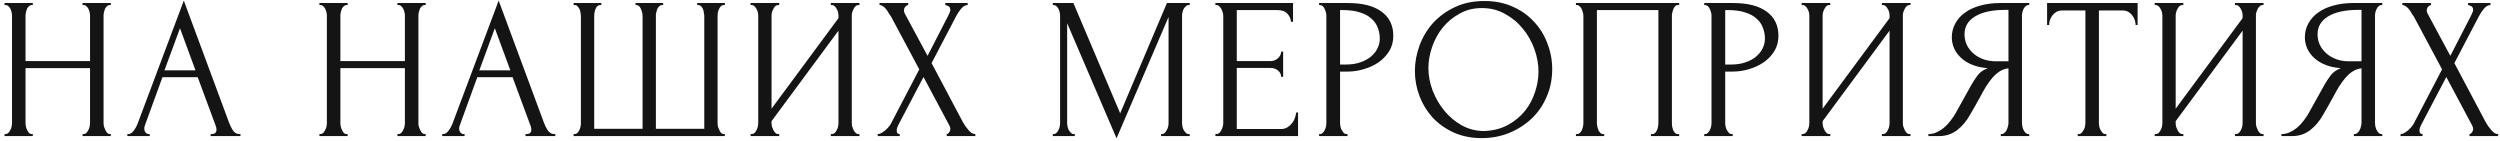<?xml version="1.0" encoding="UTF-8"?> <svg xmlns="http://www.w3.org/2000/svg" width="496" height="28" viewBox="0 0 496 28" fill="none"><path d="M16.385 26.6H16.585C16.772 26.6 16.945 26.533 17.105 26.4C17.265 26.24 17.398 26.053 17.505 25.84C17.638 25.6 17.732 25.36 17.785 25.12C17.838 24.853 17.865 24.613 17.865 24.4V13.52H5.065V24.4C5.065 24.613 5.092 24.853 5.145 25.12C5.198 25.36 5.278 25.587 5.385 25.8C5.492 26.013 5.612 26.2 5.745 26.36C5.905 26.52 6.092 26.6 6.305 26.6H6.505V27H0.905V26.6H1.105C1.292 26.6 1.465 26.533 1.625 26.4C1.785 26.24 1.918 26.053 2.025 25.84C2.158 25.6 2.252 25.36 2.305 25.12C2.358 24.853 2.385 24.613 2.385 24.4V3.08C2.385 2.893 2.358 2.68 2.305 2.44C2.252 2.2 2.172 1.973 2.065 1.76C1.958 1.547 1.825 1.373 1.665 1.24C1.505 1.08 1.318 1 1.105 1H0.905V0.6H6.505V1H6.305C6.092 1 5.905 1.08 5.745 1.24C5.585 1.373 5.452 1.547 5.345 1.76C5.265 1.973 5.198 2.2 5.145 2.44C5.092 2.68 5.065 2.893 5.065 3.08V12.12H17.865V3.08C17.865 2.893 17.838 2.68 17.785 2.44C17.732 2.2 17.652 1.973 17.545 1.76C17.438 1.547 17.305 1.373 17.145 1.24C16.985 1.08 16.798 1 16.585 1H16.385V0.6H21.985V1H21.785C21.572 1 21.385 1.08 21.225 1.24C21.065 1.373 20.932 1.547 20.825 1.76C20.745 1.973 20.678 2.2 20.625 2.44C20.572 2.68 20.545 2.893 20.545 3.08V24.4C20.545 24.613 20.572 24.853 20.625 25.12C20.705 25.36 20.798 25.587 20.905 25.8C21.012 26.013 21.132 26.2 21.265 26.36C21.425 26.52 21.598 26.6 21.785 26.6H21.985V27H16.385V26.6ZM41.788 26.6H41.988C42.628 26.6 42.948 26.307 42.948 25.72C42.948 25.507 42.908 25.28 42.828 25.04L39.228 15.32H32.228L28.748 24.88C28.668 25.093 28.628 25.293 28.628 25.48C28.628 25.827 28.721 26.107 28.908 26.32C29.095 26.507 29.294 26.6 29.508 26.6H29.708V27H25.268V26.6H25.468C25.814 26.6 26.148 26.4 26.468 26C26.814 25.573 27.095 25.08 27.308 24.52L36.468 0.12L45.428 24.28C45.614 24.813 45.868 25.333 46.188 25.84C46.535 26.347 46.974 26.6 47.508 26.6H47.708V27H41.788V26.6ZM32.628 13.96H38.788L35.708 5.6L32.628 13.96ZM78.852 26.6H79.052C79.239 26.6 79.412 26.533 79.572 26.4C79.732 26.24 79.865 26.053 79.972 25.84C80.106 25.6 80.199 25.36 80.252 25.12C80.305 24.853 80.332 24.613 80.332 24.4V13.52H67.532V24.4C67.532 24.613 67.559 24.853 67.612 25.12C67.665 25.36 67.746 25.587 67.852 25.8C67.959 26.013 68.079 26.2 68.212 26.36C68.372 26.52 68.559 26.6 68.772 26.6H68.972V27H63.372V26.6H63.572C63.759 26.6 63.932 26.533 64.092 26.4C64.252 26.24 64.385 26.053 64.492 25.84C64.626 25.6 64.719 25.36 64.772 25.12C64.826 24.853 64.852 24.613 64.852 24.4V3.08C64.852 2.893 64.826 2.68 64.772 2.44C64.719 2.2 64.639 1.973 64.532 1.76C64.425 1.547 64.292 1.373 64.132 1.24C63.972 1.08 63.785 1 63.572 1H63.372V0.6H68.972V1H68.772C68.559 1 68.372 1.08 68.212 1.24C68.052 1.373 67.919 1.547 67.812 1.76C67.732 1.973 67.665 2.2 67.612 2.44C67.559 2.68 67.532 2.893 67.532 3.08V12.12H80.332V3.08C80.332 2.893 80.305 2.68 80.252 2.44C80.199 2.2 80.119 1.973 80.012 1.76C79.906 1.547 79.772 1.373 79.612 1.24C79.452 1.08 79.266 1 79.052 1H78.852V0.6H84.452V1H84.252C84.039 1 83.852 1.08 83.692 1.24C83.532 1.373 83.399 1.547 83.292 1.76C83.212 1.973 83.145 2.2 83.092 2.44C83.039 2.68 83.012 2.893 83.012 3.08V24.4C83.012 24.613 83.039 24.853 83.092 25.12C83.172 25.36 83.266 25.587 83.372 25.8C83.479 26.013 83.599 26.2 83.732 26.36C83.892 26.52 84.066 26.6 84.252 26.6H84.452V27H78.852V26.6ZM104.255 26.6H104.455C105.095 26.6 105.415 26.307 105.415 25.72C105.415 25.507 105.375 25.28 105.295 25.04L101.695 15.32H94.695L91.215 24.88C91.135 25.093 91.095 25.293 91.095 25.48C91.095 25.827 91.188 26.107 91.375 26.32C91.562 26.507 91.762 26.6 91.975 26.6H92.175V27H87.735V26.6H87.935C88.282 26.6 88.615 26.4 88.935 26C89.282 25.573 89.562 25.08 89.775 24.52L98.935 0.12L107.895 24.28C108.082 24.813 108.335 25.333 108.655 25.84C109.002 26.347 109.442 26.6 109.975 26.6H110.175V27H104.255V26.6ZM95.095 13.96H101.255L98.175 5.6L95.095 13.96ZM126.089 0.6H131.569V1H131.369C131.155 1 130.969 1.08 130.809 1.24C130.649 1.373 130.515 1.547 130.409 1.76C130.329 1.973 130.262 2.2 130.209 2.44C130.155 2.653 130.129 2.84 130.129 3V25.56H139.729V3.2C139.729 3.013 139.702 2.8 139.649 2.56C139.622 2.293 139.569 2.053 139.489 1.84C139.409 1.627 139.289 1.44 139.129 1.28C138.995 1.12 138.822 1.027 138.609 1H138.329V0.6H143.809V1H143.609C143.369 1 143.169 1.08 143.009 1.24C142.875 1.4 142.755 1.587 142.649 1.8C142.542 2.013 142.462 2.253 142.409 2.52C142.382 2.787 142.369 3.013 142.369 3.2V24.52C142.369 24.707 142.395 24.92 142.449 25.16C142.529 25.4 142.622 25.627 142.729 25.84C142.835 26.053 142.955 26.24 143.089 26.4C143.249 26.533 143.422 26.6 143.609 26.6H143.809V27H113.809V26.6H114.009C114.195 26.6 114.369 26.533 114.529 26.4C114.689 26.24 114.822 26.053 114.929 25.84C115.035 25.627 115.115 25.4 115.169 25.16C115.222 24.92 115.249 24.707 115.249 24.52V3.2C115.249 3.013 115.222 2.787 115.169 2.52C115.142 2.253 115.075 2.013 114.969 1.8C114.862 1.587 114.729 1.4 114.569 1.24C114.435 1.08 114.249 1 114.009 1H113.809V0.6H119.289V1H119.009C118.795 1.027 118.609 1.12 118.449 1.28C118.315 1.44 118.209 1.627 118.129 1.84C118.049 2.053 117.982 2.293 117.929 2.56C117.902 2.8 117.889 3.013 117.889 3.2V25.56H127.489V3.2C127.489 3.013 127.462 2.787 127.409 2.52C127.355 2.253 127.275 2.013 127.169 1.8C127.089 1.587 126.969 1.4 126.809 1.24C126.649 1.08 126.475 1 126.289 1H126.089V0.6ZM164.834 26.6H165.034C165.247 26.6 165.434 26.533 165.594 26.4C165.754 26.24 165.887 26.053 165.994 25.84C166.127 25.6 166.221 25.36 166.274 25.12C166.327 24.853 166.354 24.613 166.354 24.4V6.08L153.074 24.04V24.4C153.074 24.613 153.101 24.853 153.154 25.12C153.234 25.36 153.327 25.587 153.434 25.8C153.541 26.013 153.674 26.2 153.834 26.36C153.994 26.52 154.181 26.6 154.394 26.6H154.594V27H148.914V26.6H149.114C149.327 26.6 149.514 26.533 149.674 26.4C149.834 26.24 149.967 26.053 150.074 25.84C150.207 25.6 150.301 25.36 150.354 25.12C150.407 24.853 150.434 24.613 150.434 24.4V3.08C150.434 2.893 150.407 2.68 150.354 2.44C150.301 2.2 150.207 1.973 150.074 1.76C149.967 1.547 149.834 1.373 149.674 1.24C149.514 1.08 149.327 1 149.114 1H148.914V0.6H154.594V1H154.274C154.087 1.027 153.914 1.12 153.754 1.28C153.621 1.44 153.501 1.627 153.394 1.84C153.287 2.027 153.207 2.24 153.154 2.48C153.101 2.693 153.074 2.893 153.074 3.08V21.56L166.354 3.6V3.08C166.354 2.893 166.327 2.68 166.274 2.44C166.221 2.2 166.127 1.973 165.994 1.76C165.887 1.547 165.754 1.373 165.594 1.24C165.434 1.08 165.247 1 165.034 1H164.834V0.6H170.514V1H170.314C170.101 1 169.914 1.08 169.754 1.24C169.594 1.373 169.461 1.547 169.354 1.76C169.247 1.973 169.154 2.2 169.074 2.44C169.021 2.68 168.994 2.893 168.994 3.08V24.4C168.994 24.613 169.021 24.84 169.074 25.08C169.154 25.32 169.247 25.56 169.354 25.8C169.461 26.013 169.594 26.2 169.754 26.36C169.914 26.52 170.101 26.6 170.314 26.6H170.514V27H164.834V26.6ZM182.385 13.76L176.825 3.36C176.691 3.147 176.531 2.907 176.345 2.64C176.185 2.347 176.011 2.08 175.825 1.84C175.638 1.6 175.425 1.4 175.185 1.24C174.971 1.08 174.745 1 174.505 1V0.6H180.185V1C180.025 1 179.838 1.107 179.625 1.32C179.438 1.533 179.345 1.8 179.345 2.12C179.345 2.307 179.398 2.493 179.505 2.68L184.025 11.08L188.145 3.08C188.145 3 188.185 2.92 188.265 2.84C188.318 2.707 188.371 2.573 188.425 2.44C188.505 2.28 188.545 2.133 188.545 2C188.545 1.573 188.398 1.307 188.105 1.2C187.811 1.067 187.625 1 187.545 1V0.6H191.985V1C191.531 1 191.091 1.253 190.665 1.76C190.265 2.24 189.945 2.72 189.705 3.2L184.825 12.52L191.065 24.28C191.198 24.52 191.358 24.773 191.545 25.04C191.731 25.307 191.931 25.56 192.145 25.8C192.358 26.04 192.571 26.24 192.785 26.4C193.025 26.533 193.265 26.6 193.505 26.6V27H187.825V26.6C187.985 26.6 188.145 26.493 188.305 26.28C188.465 26.067 188.545 25.813 188.545 25.52C188.545 25.333 188.465 25.093 188.305 24.8L183.225 15.28L178.225 24.8C178.145 24.96 178.065 25.147 177.985 25.36C177.931 25.573 177.905 25.773 177.905 25.96C177.905 26.387 178.105 26.6 178.505 26.6V27H174.145V26.6C174.331 26.6 174.545 26.547 174.785 26.44C175.025 26.307 175.265 26.147 175.505 25.96C175.745 25.773 175.971 25.56 176.185 25.32C176.398 25.08 176.571 24.853 176.705 24.64L182.385 13.76ZM230.362 26.6H230.562C230.749 26.6 230.922 26.52 231.082 26.36C231.242 26.2 231.376 26.013 231.482 25.8C231.616 25.587 231.709 25.36 231.762 25.12C231.816 24.853 231.842 24.613 231.842 24.4V3.36L221.522 27.44L211.722 4.6V24.4C211.722 24.613 211.749 24.853 211.802 25.12C211.856 25.36 211.936 25.587 212.042 25.8C212.176 26.013 212.322 26.2 212.482 26.36C212.642 26.52 212.829 26.6 213.042 26.6H213.242V27H208.882V26.6H209.082C209.269 26.6 209.442 26.52 209.602 26.36C209.762 26.2 209.896 26.013 210.002 25.8C210.109 25.587 210.189 25.36 210.242 25.12C210.296 24.853 210.322 24.613 210.322 24.4V3.08C210.322 2.893 210.296 2.68 210.242 2.44C210.189 2.2 210.109 1.973 210.002 1.76C209.896 1.547 209.762 1.373 209.602 1.24C209.442 1.08 209.269 1 209.082 1H208.882V0.6H212.962L222.242 22.48L231.522 0.6H236.042V1H235.842C235.629 1 235.442 1.08 235.282 1.24C235.122 1.373 234.976 1.547 234.842 1.76C234.736 1.973 234.656 2.2 234.602 2.44C234.549 2.68 234.522 2.893 234.522 3.08V24.4C234.522 24.613 234.549 24.853 234.602 25.12C234.656 25.36 234.736 25.587 234.842 25.8C234.976 26.013 235.122 26.2 235.282 26.36C235.442 26.52 235.629 26.6 235.842 26.6H236.042V27H230.362V26.6ZM241.136 26.6H241.336C241.549 26.6 241.736 26.533 241.896 26.4C242.056 26.24 242.189 26.053 242.296 25.84C242.429 25.627 242.523 25.4 242.576 25.16C242.656 24.92 242.696 24.693 242.696 24.48V3.08C242.696 2.893 242.656 2.68 242.576 2.44C242.523 2.2 242.429 1.973 242.296 1.76C242.189 1.547 242.056 1.373 241.896 1.24C241.736 1.08 241.549 1 241.336 1H241.136V0.6H256.536V4.32H256.136C256.083 3.707 255.843 3.173 255.416 2.72C254.989 2.24 254.323 2 253.416 2H245.376V12.12H252.016C252.629 12.12 253.136 11.933 253.536 11.56C253.963 11.187 254.176 10.747 254.176 10.24H254.576V15.24H254.176C254.176 14.76 253.976 14.347 253.576 14C253.176 13.653 252.656 13.48 252.016 13.48H245.376V25.6H254.136C254.643 25.6 255.083 25.48 255.456 25.24C255.829 25 256.136 24.72 256.376 24.4C256.643 24.053 256.829 23.693 256.936 23.32C257.069 22.92 257.136 22.587 257.136 22.32H257.536V27H241.136V26.6ZM261.71 0.6H267.39C270.35 0.6 272.59 1.173 274.11 2.32C275.657 3.44 276.43 5.04 276.43 7.12C276.43 8.24 276.163 9.24 275.63 10.12C275.097 11 274.39 11.747 273.51 12.36C272.657 12.947 271.683 13.4 270.59 13.72C269.523 14.04 268.457 14.2 267.39 14.2H265.87V24.4C265.87 24.613 265.897 24.853 265.95 25.12C266.003 25.36 266.083 25.587 266.19 25.8C266.323 26.013 266.457 26.2 266.59 26.36C266.75 26.52 266.937 26.6 267.15 26.6H267.35V27H261.71V26.6H261.91C262.097 26.6 262.27 26.52 262.43 26.36C262.59 26.2 262.723 26.013 262.83 25.8C262.937 25.587 263.017 25.36 263.07 25.12C263.123 24.853 263.15 24.613 263.15 24.4V3.08C263.15 2.707 263.043 2.28 262.83 1.8C262.617 1.32 262.31 1.053 261.91 1H261.71V0.6ZM265.87 2V12.8H267.07C268.137 12.8 269.083 12.653 269.91 12.36C270.763 12.067 271.47 11.68 272.03 11.2C272.59 10.72 273.017 10.173 273.31 9.56C273.603 8.947 273.75 8.32 273.75 7.68C273.75 6.907 273.617 6.187 273.35 5.52C273.11 4.827 272.697 4.227 272.11 3.72C271.55 3.187 270.803 2.773 269.87 2.48C268.937 2.16 267.79 2 266.43 2H265.87ZM294.516 0.2C296.596 0.2 298.463 0.573 300.116 1.32C301.769 2.04 303.169 3.027 304.316 4.28C305.489 5.507 306.383 6.947 306.996 8.6C307.636 10.227 307.956 11.933 307.956 13.72C307.956 15.72 307.583 17.56 306.836 19.24C306.116 20.92 305.116 22.36 303.836 23.56C302.556 24.76 301.063 25.707 299.356 26.4C297.676 27.067 295.876 27.4 293.956 27.4C291.903 27.4 290.049 27.027 288.396 26.28C286.769 25.533 285.383 24.547 284.236 23.32C283.116 22.093 282.249 20.68 281.636 19.08C281.023 17.48 280.716 15.813 280.716 14.08C280.716 12.373 281.023 10.693 281.636 9.04C282.249 7.36 283.143 5.867 284.316 4.56C285.516 3.253 286.969 2.2 288.676 1.4C290.383 0.6 292.329 0.2 294.516 0.2ZM294.476 26C296.263 25.92 297.823 25.52 299.156 24.8C300.516 24.053 301.649 23.12 302.556 22C303.463 20.853 304.129 19.6 304.556 18.24C305.009 16.88 305.236 15.533 305.236 14.2C305.236 12.733 304.969 11.253 304.436 9.76C303.903 8.267 303.143 6.92 302.156 5.72C301.169 4.493 299.983 3.507 298.596 2.76C297.236 1.987 295.703 1.6 293.996 1.6C292.343 1.6 290.863 1.973 289.556 2.72C288.249 3.44 287.129 4.373 286.196 5.52C285.289 6.667 284.596 7.947 284.116 9.36C283.636 10.773 283.396 12.16 283.396 13.52C283.396 14.987 283.676 16.467 284.236 17.96C284.796 19.427 285.569 20.76 286.556 21.96C287.543 23.16 288.703 24.133 290.036 24.88C291.396 25.627 292.876 26 294.476 26ZM312.666 26.6H312.866C313.079 26.6 313.266 26.533 313.426 26.4C313.586 26.24 313.719 26.053 313.826 25.84C313.932 25.6 314.012 25.36 314.066 25.12C314.119 24.853 314.146 24.613 314.146 24.4V3.08C314.146 2.893 314.106 2.68 314.026 2.44C313.972 2.2 313.892 1.973 313.786 1.76C313.679 1.547 313.546 1.373 313.386 1.24C313.226 1.08 313.052 1 312.866 1H312.666V0.6H333.146V1H332.826C332.639 1 332.479 1.08 332.346 1.24C332.212 1.373 332.092 1.56 331.986 1.8C331.906 2.013 331.839 2.24 331.786 2.48C331.732 2.72 331.706 2.92 331.706 3.08V24.4C331.706 24.613 331.719 24.84 331.746 25.08C331.799 25.32 331.866 25.56 331.946 25.8C332.052 26.013 332.172 26.2 332.306 26.36C332.466 26.52 332.639 26.6 332.826 26.6H333.146V27H327.546V26.6H327.906C328.092 26.6 328.252 26.52 328.386 26.36C328.546 26.2 328.666 26.013 328.746 25.8C328.852 25.587 328.919 25.36 328.946 25.12C328.999 24.853 329.026 24.613 329.026 24.4V2H316.826V24.4C316.826 24.613 316.852 24.853 316.906 25.12C316.959 25.36 317.026 25.587 317.106 25.8C317.212 26.013 317.346 26.2 317.506 26.36C317.666 26.52 317.852 26.6 318.066 26.6H318.266V27H312.666V26.6ZM338.122 0.6H343.802C346.762 0.6 349.002 1.173 350.522 2.32C352.069 3.44 352.842 5.04 352.842 7.12C352.842 8.24 352.576 9.24 352.042 10.12C351.509 11 350.802 11.747 349.922 12.36C349.069 12.947 348.096 13.4 347.002 13.72C345.936 14.04 344.869 14.2 343.802 14.2H342.282V24.4C342.282 24.613 342.309 24.853 342.362 25.12C342.416 25.36 342.496 25.587 342.602 25.8C342.736 26.013 342.869 26.2 343.002 26.36C343.162 26.52 343.349 26.6 343.562 26.6H343.762V27H338.122V26.6H338.322C338.509 26.6 338.682 26.52 338.842 26.36C339.002 26.2 339.136 26.013 339.242 25.8C339.349 25.587 339.429 25.36 339.482 25.12C339.536 24.853 339.562 24.613 339.562 24.4V3.08C339.562 2.707 339.456 2.28 339.242 1.8C339.029 1.32 338.722 1.053 338.322 1H338.122V0.6ZM342.282 2V12.8H343.482C344.549 12.8 345.496 12.653 346.322 12.36C347.176 12.067 347.882 11.68 348.442 11.2C349.002 10.72 349.429 10.173 349.722 9.56C350.016 8.947 350.162 8.32 350.162 7.68C350.162 6.907 350.029 6.187 349.762 5.52C349.522 4.827 349.109 4.227 348.522 3.72C347.962 3.187 347.216 2.773 346.282 2.48C345.349 2.16 344.202 2 342.842 2H342.282ZM373.368 26.6H373.568C373.782 26.6 373.968 26.533 374.128 26.4C374.288 26.24 374.422 26.053 374.528 25.84C374.662 25.6 374.755 25.36 374.808 25.12C374.862 24.853 374.888 24.613 374.888 24.4V6.08L361.608 24.04V24.4C361.608 24.613 361.635 24.853 361.688 25.12C361.768 25.36 361.862 25.587 361.968 25.8C362.075 26.013 362.208 26.2 362.368 26.36C362.528 26.52 362.715 26.6 362.928 26.6H363.128V27H357.448V26.6H357.648C357.862 26.6 358.048 26.533 358.208 26.4C358.368 26.24 358.502 26.053 358.608 25.84C358.742 25.6 358.835 25.36 358.888 25.12C358.942 24.853 358.968 24.613 358.968 24.4V3.08C358.968 2.893 358.942 2.68 358.888 2.44C358.835 2.2 358.742 1.973 358.608 1.76C358.502 1.547 358.368 1.373 358.208 1.24C358.048 1.08 357.862 1 357.648 1H357.448V0.6H363.128V1H362.808C362.622 1.027 362.448 1.12 362.288 1.28C362.155 1.44 362.035 1.627 361.928 1.84C361.822 2.027 361.742 2.24 361.688 2.48C361.635 2.693 361.608 2.893 361.608 3.08V21.56L374.888 3.6V3.08C374.888 2.893 374.862 2.68 374.808 2.44C374.755 2.2 374.662 1.973 374.528 1.76C374.422 1.547 374.288 1.373 374.128 1.24C373.968 1.08 373.782 1 373.568 1H373.368V0.6H379.048V1H378.848C378.635 1 378.448 1.08 378.288 1.24C378.128 1.373 377.995 1.547 377.888 1.76C377.782 1.973 377.688 2.2 377.608 2.44C377.555 2.68 377.528 2.893 377.528 3.08V24.4C377.528 24.613 377.555 24.84 377.608 25.08C377.688 25.32 377.782 25.56 377.888 25.8C377.995 26.013 378.128 26.2 378.288 26.36C378.448 26.52 378.635 26.6 378.848 26.6H379.048V27H373.368V26.6ZM396.959 26.6H397.159C397.346 26.6 397.519 26.52 397.679 26.36C397.866 26.2 398.012 26.013 398.119 25.8C398.226 25.587 398.306 25.36 398.359 25.12C398.439 24.853 398.479 24.613 398.479 24.4V13.56C397.892 13.613 397.332 13.8 396.799 14.12C396.292 14.44 395.799 14.867 395.319 15.4C394.866 15.933 394.426 16.533 393.999 17.2C393.599 17.867 393.212 18.56 392.839 19.28C392.546 19.813 392.226 20.387 391.879 21C391.532 21.587 391.186 22.187 390.839 22.8C390.199 23.973 389.359 24.973 388.319 25.8C387.279 26.6 386.079 27 384.719 27H382.599V26.6C383.212 26.6 383.786 26.467 384.319 26.2C384.879 25.933 385.386 25.6 385.839 25.2C386.292 24.8 386.692 24.36 387.039 23.88C387.412 23.4 387.719 22.947 387.959 22.52L391.119 16.84C391.492 16.2 391.892 15.587 392.319 15C392.772 14.387 393.452 13.893 394.359 13.52C393.239 13.44 392.239 13.227 391.359 12.88C390.479 12.533 389.732 12.08 389.119 11.52C388.506 10.96 388.039 10.333 387.719 9.64C387.399 8.92 387.239 8.173 387.239 7.4C387.239 6.413 387.466 5.507 387.919 4.68C388.372 3.827 389.012 3.107 389.839 2.52C390.666 1.907 391.666 1.44 392.839 1.12C394.039 0.773 395.372 0.6 396.839 0.6H402.599V1H402.399C402.212 1 402.039 1.08 401.879 1.24C401.719 1.373 401.586 1.547 401.479 1.76C401.372 1.973 401.292 2.2 401.239 2.44C401.186 2.68 401.159 2.893 401.159 3.08V24.4C401.159 24.613 401.186 24.853 401.239 25.12C401.292 25.36 401.372 25.587 401.479 25.8C401.586 26.013 401.719 26.2 401.879 26.36C402.039 26.52 402.212 26.6 402.399 26.6H402.599V27H396.959V26.6ZM389.759 6.8C389.759 7.573 389.919 8.293 390.239 8.96C390.559 9.6 390.999 10.16 391.559 10.64C392.119 11.12 392.772 11.493 393.519 11.76C394.266 12.027 395.079 12.16 395.959 12.16H398.479V1.96H397.879C395.292 1.96 393.292 2.387 391.879 3.24C390.466 4.093 389.759 5.28 389.759 6.8ZM417.703 26.6H417.903V27H412.223V26.6H412.423C412.636 26.6 412.823 26.52 412.983 26.36C413.143 26.2 413.276 26.013 413.383 25.8C413.516 25.587 413.609 25.36 413.663 25.12C413.716 24.853 413.743 24.613 413.743 24.4V2.08H409.103C408.676 2.08 408.303 2.173 407.983 2.36C407.663 2.547 407.396 2.787 407.183 3.08C406.969 3.347 406.809 3.653 406.703 4C406.596 4.32 406.543 4.64 406.543 4.96H406.143V0.6H424.103V4.96H423.703C423.703 4.64 423.649 4.32 423.543 4C423.436 3.653 423.276 3.347 423.063 3.08C422.849 2.787 422.583 2.547 422.263 2.36C421.943 2.173 421.569 2.08 421.143 2.08H416.423V24.4C416.423 24.613 416.449 24.853 416.503 25.12C416.556 25.36 416.636 25.587 416.743 25.8C416.876 26.013 417.009 26.2 417.143 26.36C417.303 26.52 417.489 26.6 417.703 26.6ZM443.414 26.6H443.614C443.827 26.6 444.014 26.533 444.174 26.4C444.334 26.24 444.467 26.053 444.574 25.84C444.707 25.6 444.8 25.36 444.854 25.12C444.907 24.853 444.934 24.613 444.934 24.4V6.08L431.654 24.04V24.4C431.654 24.613 431.68 24.853 431.734 25.12C431.814 25.36 431.907 25.587 432.014 25.8C432.12 26.013 432.254 26.2 432.414 26.36C432.574 26.52 432.76 26.6 432.974 26.6H433.174V27H427.494V26.6H427.694C427.907 26.6 428.094 26.533 428.254 26.4C428.414 26.24 428.547 26.053 428.654 25.84C428.787 25.6 428.88 25.36 428.934 25.12C428.987 24.853 429.014 24.613 429.014 24.4V3.08C429.014 2.893 428.987 2.68 428.934 2.44C428.88 2.2 428.787 1.973 428.654 1.76C428.547 1.547 428.414 1.373 428.254 1.24C428.094 1.08 427.907 1 427.694 1H427.494V0.6H433.174V1H432.854C432.667 1.027 432.494 1.12 432.334 1.28C432.2 1.44 432.08 1.627 431.974 1.84C431.867 2.027 431.787 2.24 431.734 2.48C431.68 2.693 431.654 2.893 431.654 3.08V21.56L444.934 3.6V3.08C444.934 2.893 444.907 2.68 444.854 2.44C444.8 2.2 444.707 1.973 444.574 1.76C444.467 1.547 444.334 1.373 444.174 1.24C444.014 1.08 443.827 1 443.614 1H443.414V0.6H449.094V1H448.894C448.68 1 448.494 1.08 448.334 1.24C448.174 1.373 448.04 1.547 447.934 1.76C447.827 1.973 447.734 2.2 447.654 2.44C447.6 2.68 447.574 2.893 447.574 3.08V24.4C447.574 24.613 447.6 24.84 447.654 25.08C447.734 25.32 447.827 25.56 447.934 25.8C448.04 26.013 448.174 26.2 448.334 26.36C448.494 26.52 448.68 26.6 448.894 26.6H449.094V27H443.414V26.6ZM467.004 26.6H467.204C467.391 26.6 467.564 26.52 467.724 26.36C467.911 26.2 468.058 26.013 468.164 25.8C468.271 25.587 468.351 25.36 468.404 25.12C468.484 24.853 468.524 24.613 468.524 24.4V13.56C467.938 13.613 467.378 13.8 466.844 14.12C466.338 14.44 465.844 14.867 465.364 15.4C464.911 15.933 464.471 16.533 464.044 17.2C463.644 17.867 463.258 18.56 462.884 19.28C462.591 19.813 462.271 20.387 461.924 21C461.578 21.587 461.231 22.187 460.884 22.8C460.244 23.973 459.404 24.973 458.364 25.8C457.324 26.6 456.124 27 454.764 27H452.644V26.6C453.258 26.6 453.831 26.467 454.364 26.2C454.924 25.933 455.431 25.6 455.884 25.2C456.338 24.8 456.738 24.36 457.084 23.88C457.458 23.4 457.764 22.947 458.004 22.52L461.164 16.84C461.538 16.2 461.938 15.587 462.364 15C462.818 14.387 463.498 13.893 464.404 13.52C463.284 13.44 462.284 13.227 461.404 12.88C460.524 12.533 459.778 12.08 459.164 11.52C458.551 10.96 458.084 10.333 457.764 9.64C457.444 8.92 457.284 8.173 457.284 7.4C457.284 6.413 457.511 5.507 457.964 4.68C458.418 3.827 459.058 3.107 459.884 2.52C460.711 1.907 461.711 1.44 462.884 1.12C464.084 0.773 465.418 0.6 466.884 0.6H472.644V1H472.444C472.258 1 472.084 1.08 471.924 1.24C471.764 1.373 471.631 1.547 471.524 1.76C471.418 1.973 471.338 2.2 471.284 2.44C471.231 2.68 471.204 2.893 471.204 3.08V24.4C471.204 24.613 471.231 24.853 471.284 25.12C471.338 25.36 471.418 25.587 471.524 25.8C471.631 26.013 471.764 26.2 471.924 26.36C472.084 26.52 472.258 26.6 472.444 26.6H472.644V27H467.004V26.6ZM459.804 6.8C459.804 7.573 459.964 8.293 460.284 8.96C460.604 9.6 461.044 10.16 461.604 10.64C462.164 11.12 462.818 11.493 463.564 11.76C464.311 12.027 465.124 12.16 466.004 12.16H468.524V1.96H467.924C465.338 1.96 463.338 2.387 461.924 3.24C460.511 4.093 459.804 5.28 459.804 6.8ZM484.508 13.76L478.948 3.36C478.815 3.147 478.655 2.907 478.468 2.64C478.308 2.347 478.135 2.08 477.948 1.84C477.761 1.6 477.548 1.4 477.308 1.24C477.095 1.08 476.868 1 476.628 1V0.6H482.308V1C482.148 1 481.961 1.107 481.748 1.32C481.561 1.533 481.468 1.8 481.468 2.12C481.468 2.307 481.521 2.493 481.628 2.68L486.148 11.08L490.268 3.08C490.268 3 490.308 2.92 490.388 2.84C490.441 2.707 490.495 2.573 490.548 2.44C490.628 2.28 490.668 2.133 490.668 2C490.668 1.573 490.521 1.307 490.228 1.2C489.935 1.067 489.748 1 489.668 1V0.6H494.108V1C493.655 1 493.215 1.253 492.788 1.76C492.388 2.24 492.068 2.72 491.828 3.2L486.948 12.52L493.188 24.28C493.321 24.52 493.481 24.773 493.668 25.04C493.855 25.307 494.055 25.56 494.268 25.8C494.481 26.04 494.695 26.24 494.908 26.4C495.148 26.533 495.388 26.6 495.628 26.6V27H489.948V26.6C490.108 26.6 490.268 26.493 490.428 26.28C490.588 26.067 490.668 25.813 490.668 25.52C490.668 25.333 490.588 25.093 490.428 24.8L485.348 15.28L480.348 24.8C480.268 24.96 480.188 25.147 480.108 25.36C480.055 25.573 480.028 25.773 480.028 25.96C480.028 26.387 480.228 26.6 480.628 26.6V27H476.268V26.6C476.455 26.6 476.668 26.547 476.908 26.44C477.148 26.307 477.388 26.147 477.628 25.96C477.868 25.773 478.095 25.56 478.308 25.32C478.521 25.08 478.695 24.853 478.828 24.64L484.508 13.76Z" fill="#141414"></path></svg> 